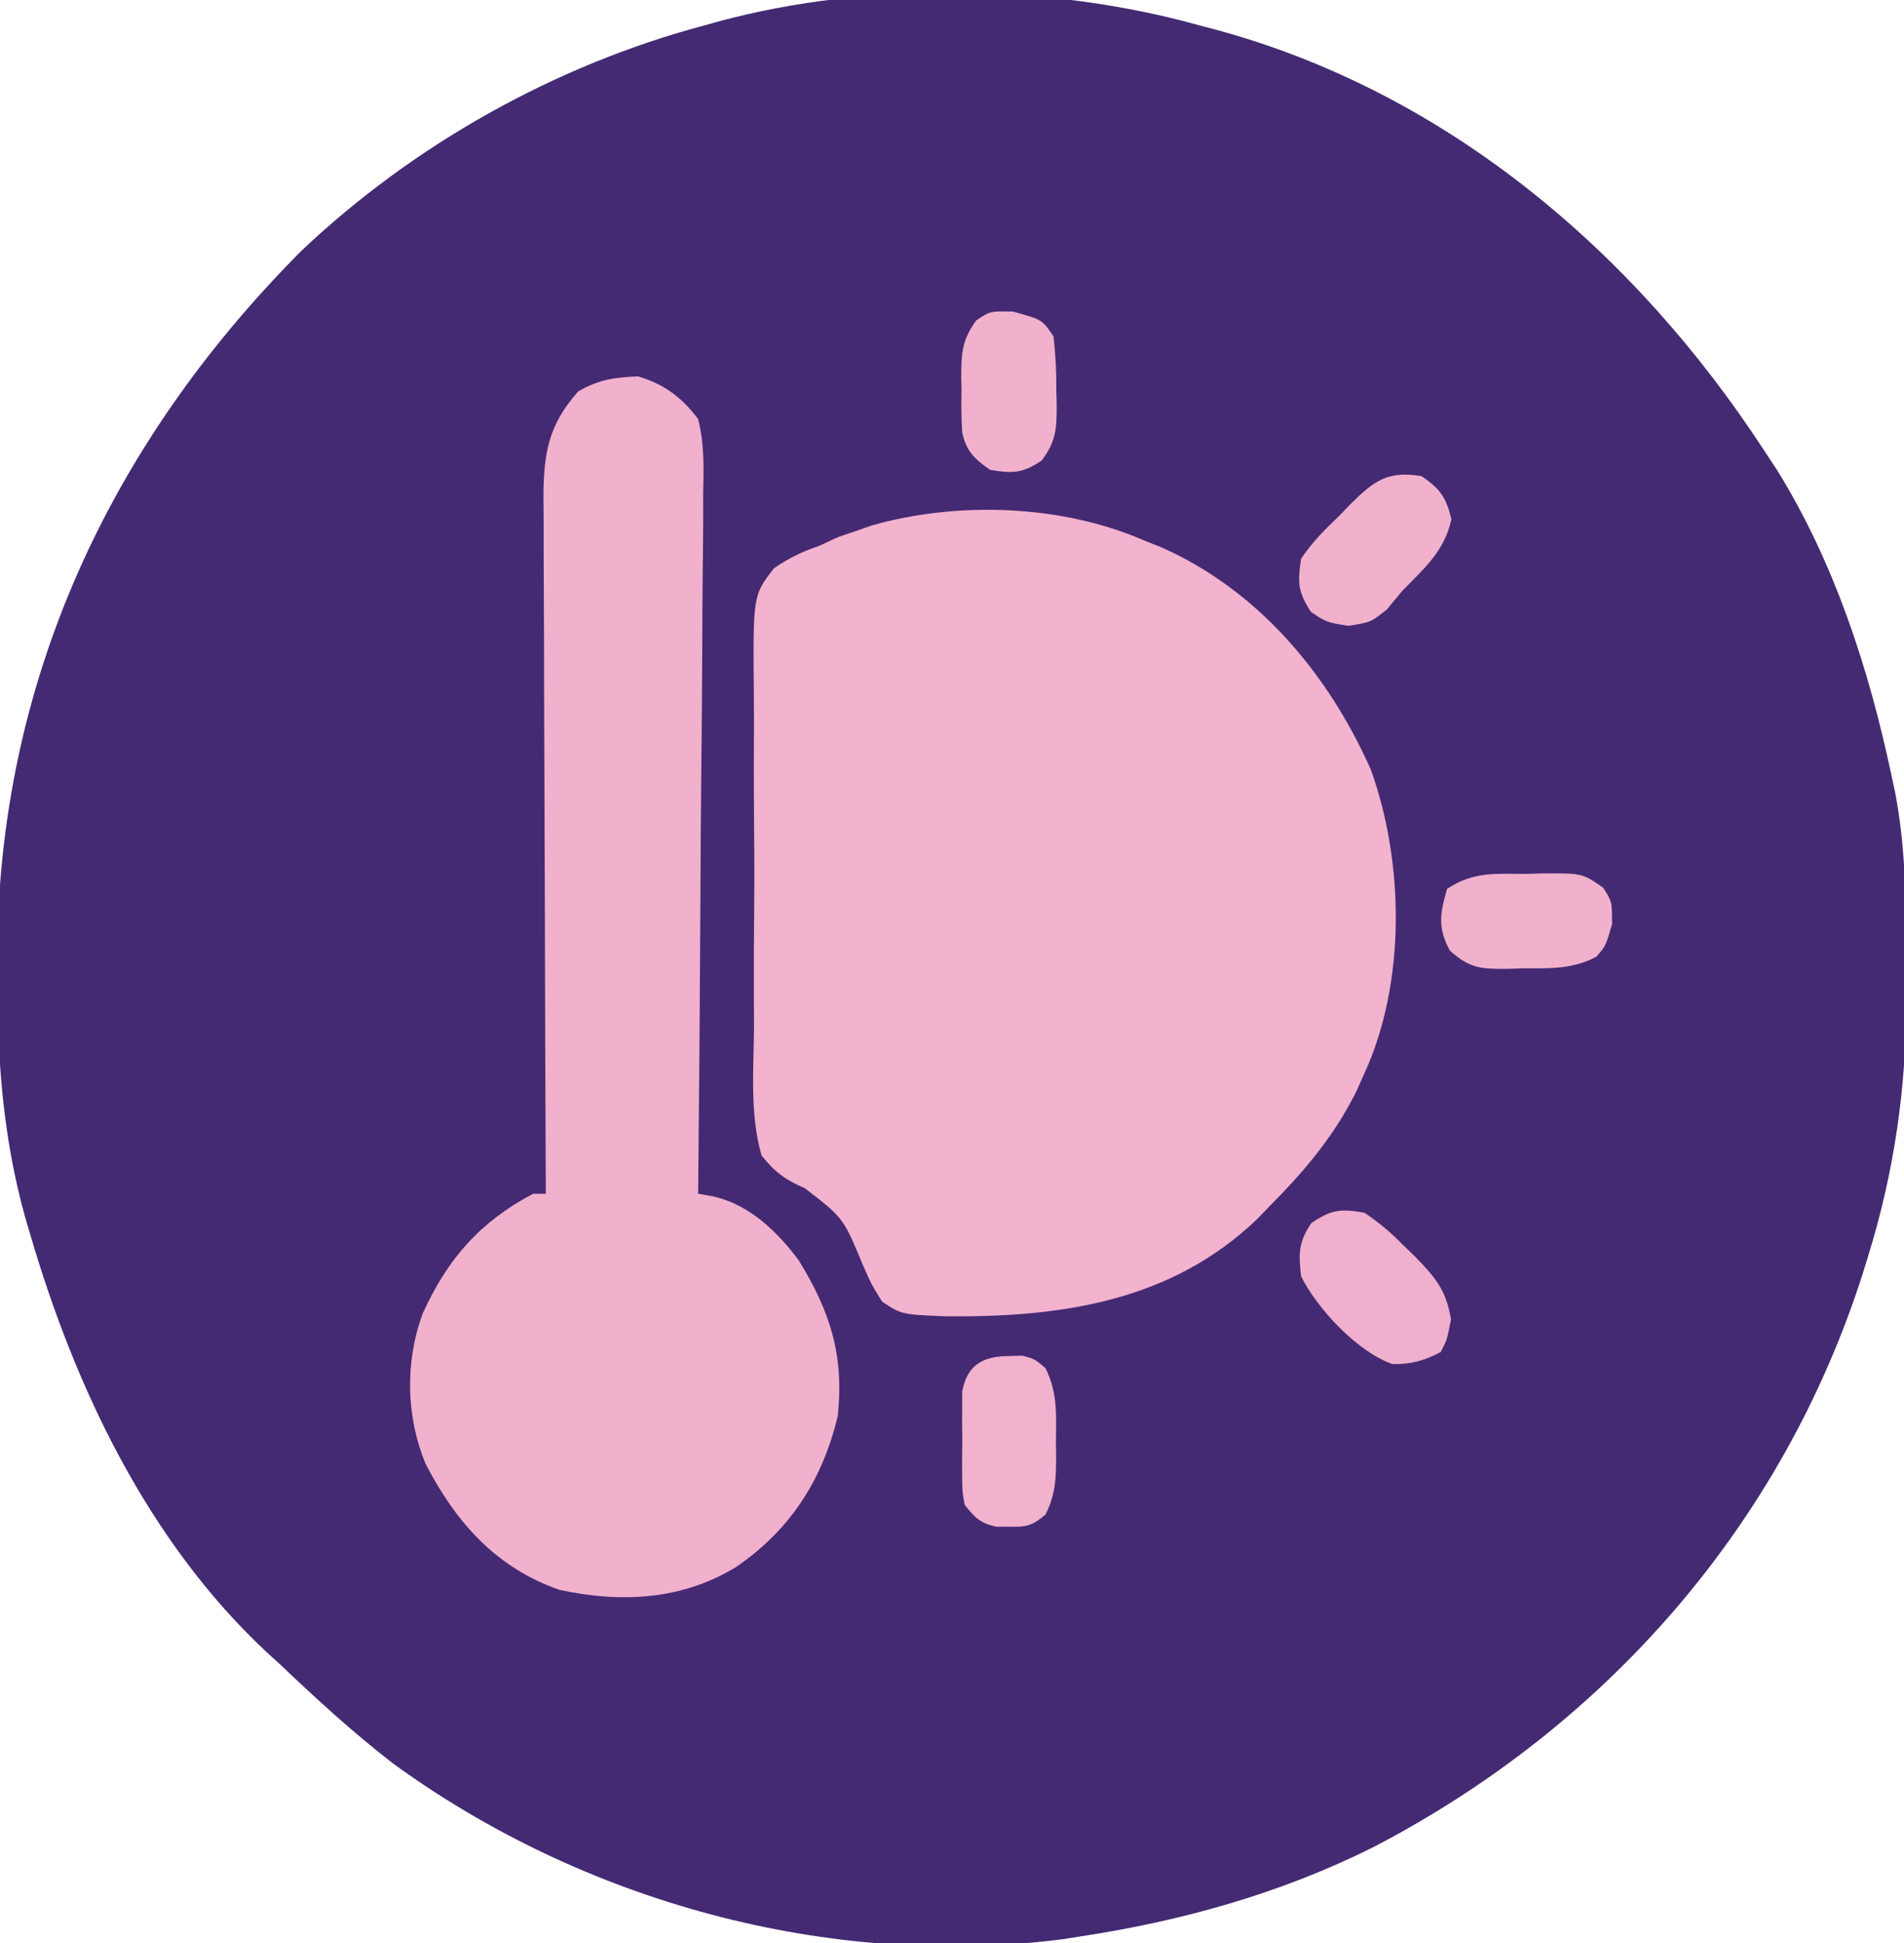 <svg height="306" width="300" xmlns="http://www.w3.org/2000/svg" version="1.1">
<path transform="translate(189,4)" fill="#442A73" d="M0 0 C0.737 0.193 1.473 0.386 2.232 0.585 C38.879 10.399 68.637 35.74 89 67 C89.651 67.987 90.302 68.975 90.973 69.992 C100.003 84.516 105.473 101.345 109 118 C109.186 118.855 109.372 119.71 109.564 120.591 C111.191 128.988 111.339 137.259 111.316 145.78 C111.313 148.167 111.336 150.552 111.361 152.939 C111.42 167.003 109.497 180.473 105.312 193.938 C105.058 194.765 104.803 195.593 104.54 196.446 C91.916 236.069 64.114 267.832 27.383 286.906 C12.779 294.209 -2.898 298.578 -19 301 C-20.243 301.197 -20.243 301.197 -21.512 301.398 C-58.428 306.166 -97.172 295.511 -127.125 273.688 C-133.427 268.814 -139.234 263.486 -145 258 C-145.696 257.368 -146.392 256.737 -147.109 256.086 C-165.76 238.592 -177.163 214.539 -184.25 190.375 C-184.497 189.541 -184.743 188.706 -184.997 187.846 C-188.593 175.059 -189.443 162.451 -189.438 149.25 C-189.438 148.44 -189.439 147.631 -189.44 146.797 C-189.337 103.633 -171.846 65.979 -141.547 35.535 C-123.894 18.807 -101.486 6.234 -78 0 C-77.26 -0.207 -76.521 -0.415 -75.759 -0.628 C-52.155 -7.017 -23.491 -6.566 0 0 Z"></path>
<path transform="translate(180,85)" fill="#F3B2CD" d="M0 0 C1 0.401 2.001 0.802 3.031 1.215 C18.289 7.998 29.299 21.15 35.992 36.199 C41.263 50.848 41.53 69.719 35 84 C34.576 84.946 34.152 85.892 33.715 86.867 C30.213 93.91 25.528 99.452 20 105 C19.385 105.638 18.77 106.276 18.137 106.934 C4.479 120.065 -13.004 122.491 -31.121 122.301 C-37.958 122.012 -37.958 122.012 -41 120 C-42.66 117.355 -42.66 117.355 -44.062 114.188 C-47.109 106.821 -47.109 106.821 -53.159 102.15 C-56.251 100.803 -57.869 99.646 -60 97 C-61.857 90.604 -61.265 83.526 -61.195 76.938 C-61.201 74.943 -61.21 72.948 -61.221 70.953 C-61.235 66.776 -61.215 62.601 -61.173 58.425 C-61.122 53.077 -61.152 47.733 -61.205 42.386 C-61.238 38.267 -61.228 34.15 -61.204 30.032 C-61.198 28.061 -61.206 26.09 -61.227 24.119 C-61.355 8.728 -61.355 8.728 -58.025 4.479 C-55.7 2.892 -53.66 1.891 -51 1 C-49.986 0.529 -48.971 0.059 -47.926 -0.426 C-46.632 -0.865 -46.632 -0.865 -45.312 -1.312 C-44.442 -1.618 -43.572 -1.924 -42.676 -2.238 C-29.145 -6.09 -12.885 -5.525 0 0 Z"></path>
<path transform="translate(100.523,59.273)" fill="#F1B0CC" d="M0 0 C4.089 1.2 6.921 3.309 9.477 6.727 C10.484 10.687 10.363 14.539 10.271 18.607 C10.272 19.798 10.273 20.989 10.274 22.215 C10.27 25.468 10.235 28.718 10.186 31.97 C10.142 35.373 10.138 38.777 10.13 42.18 C10.108 48.619 10.051 55.057 9.981 61.495 C9.902 68.828 9.864 76.16 9.829 83.493 C9.756 98.571 9.633 113.649 9.477 128.727 C10.255 128.865 11.034 129.004 11.836 129.147 C17.496 130.39 21.931 134.651 25.32 139.203 C30.304 147.29 32.491 154.19 31.477 163.727 C29.072 173.782 24.046 181.601 15.52 187.473 C6.975 192.717 -2.611 193.22 -12.398 191.105 C-22.394 187.591 -28.638 180.537 -33.43 171.34 C-36.572 163.832 -36.73 155.152 -33.898 147.539 C-30.012 138.994 -24.892 133.145 -16.523 128.727 C-15.863 128.727 -15.203 128.727 -14.523 128.727 C-14.526 128.124 -14.529 127.521 -14.532 126.9 C-14.598 112.228 -14.648 97.555 -14.679 82.882 C-14.694 75.786 -14.715 68.69 -14.75 61.594 C-14.783 54.747 -14.8 47.9 -14.808 41.053 C-14.814 38.44 -14.824 35.827 -14.841 33.214 C-14.862 29.556 -14.865 25.898 -14.864 22.24 C-14.875 21.158 -14.886 20.076 -14.897 18.962 C-14.869 12.118 -14.106 7.613 -9.398 2.352 C-6.062 0.466 -3.763 0.178 0 0 Z"></path>
<path transform="translate(215,191)" fill="#F0AFCC" d="M0 0 C2.356 1.604 4.034 3.001 6 5 C6.638 5.616 7.276 6.232 7.934 6.867 C11.177 10.221 12.855 12.117 13.625 16.812 C13 20 13 20 12 21.938 C9.493 23.269 7.251 23.892 4.402 23.828 C-1.078 21.939 -7.413 15.174 -10 10 C-10.389 6.418 -10.436 4.637 -8.375 1.625 C-5.23 -0.527 -3.748 -0.675 0 0 Z"></path>
<path transform="translate(224,75)" fill="#F1B0CC" d="M0 0 C2.943 2.013 3.823 3.294 4.688 6.75 C3.634 11.728 0.484 14.443 -3 18 C-3.825 18.99 -4.65 19.98 -5.5 21 C-8 23 -8 23 -11.562 23.562 C-15 23 -15 23 -17.438 21.375 C-19.523 18.204 -19.551 16.76 -19 13 C-17.267 10.382 -15.132 8.294 -12.875 6.125 C-12.305 5.532 -11.735 4.939 -11.148 4.328 C-7.543 0.771 -5.306 -0.945 0 0 Z"></path>
<path transform="translate(240.438,137.625)" fill="#F1B1CC" d="M0 0 C1.289 -0.037 1.289 -0.037 2.604 -0.074 C8.872 -0.103 8.872 -0.103 12.16 2.176 C13.562 4.375 13.562 4.375 13.562 7.938 C12.562 11.375 12.562 11.375 11.062 13.059 C7.292 15.044 3.762 14.888 -0.438 14.875 C-1.648 14.918 -1.648 14.918 -2.883 14.961 C-7.058 14.975 -8.802 14.944 -12.004 12.074 C-13.95 8.41 -13.551 6.31 -12.438 2.375 C-8.282 -0.395 -4.883 0.007 0 0 Z"></path>
<path transform="translate(159,213.562)" fill="#F2B1CD" d="M0 0 C0.681 -0.019 1.361 -0.039 2.062 -0.059 C4 0.438 4 0.438 5.727 1.902 C7.637 5.705 7.435 9.242 7.375 13.438 C7.387 14.244 7.398 15.051 7.41 15.883 C7.393 19.376 7.31 21.82 5.727 24.973 C3.655 26.73 2.691 26.951 0 26.875 C-1.021 26.873 -1.021 26.873 -2.062 26.871 C-4.588 26.306 -5.393 25.45 -7 23.438 C-7.388 21.309 -7.388 21.309 -7.398 18.875 C-7.402 17.996 -7.406 17.117 -7.41 16.211 C-7.399 15.296 -7.387 14.38 -7.375 13.438 C-7.392 12.065 -7.392 12.065 -7.41 10.664 C-7.406 9.785 -7.402 8.906 -7.398 8 C-7.393 6.795 -7.393 6.795 -7.388 5.566 C-6.62 1.355 -4.057 0.008 0 0 Z"></path>
<path transform="translate(159.562,49.062)" fill="#F1B0CC" d="M0 0 C4.66 1.271 4.66 1.271 6.438 3.938 C6.763 6.843 6.902 9.473 6.875 12.375 C6.895 13.139 6.915 13.903 6.936 14.689 C6.932 18.448 6.873 20.345 4.598 23.441 C1.645 25.487 -0.044 25.524 -3.562 24.938 C-5.946 23.28 -7.346 21.988 -7.945 19.08 C-8.102 16.852 -8.108 14.67 -8.062 12.438 C-8.078 11.678 -8.093 10.919 -8.109 10.137 C-8.083 6.411 -7.962 4.498 -5.754 1.402 C-3.562 -0.062 -3.562 -0.062 0 0 Z"></path>
</svg>
